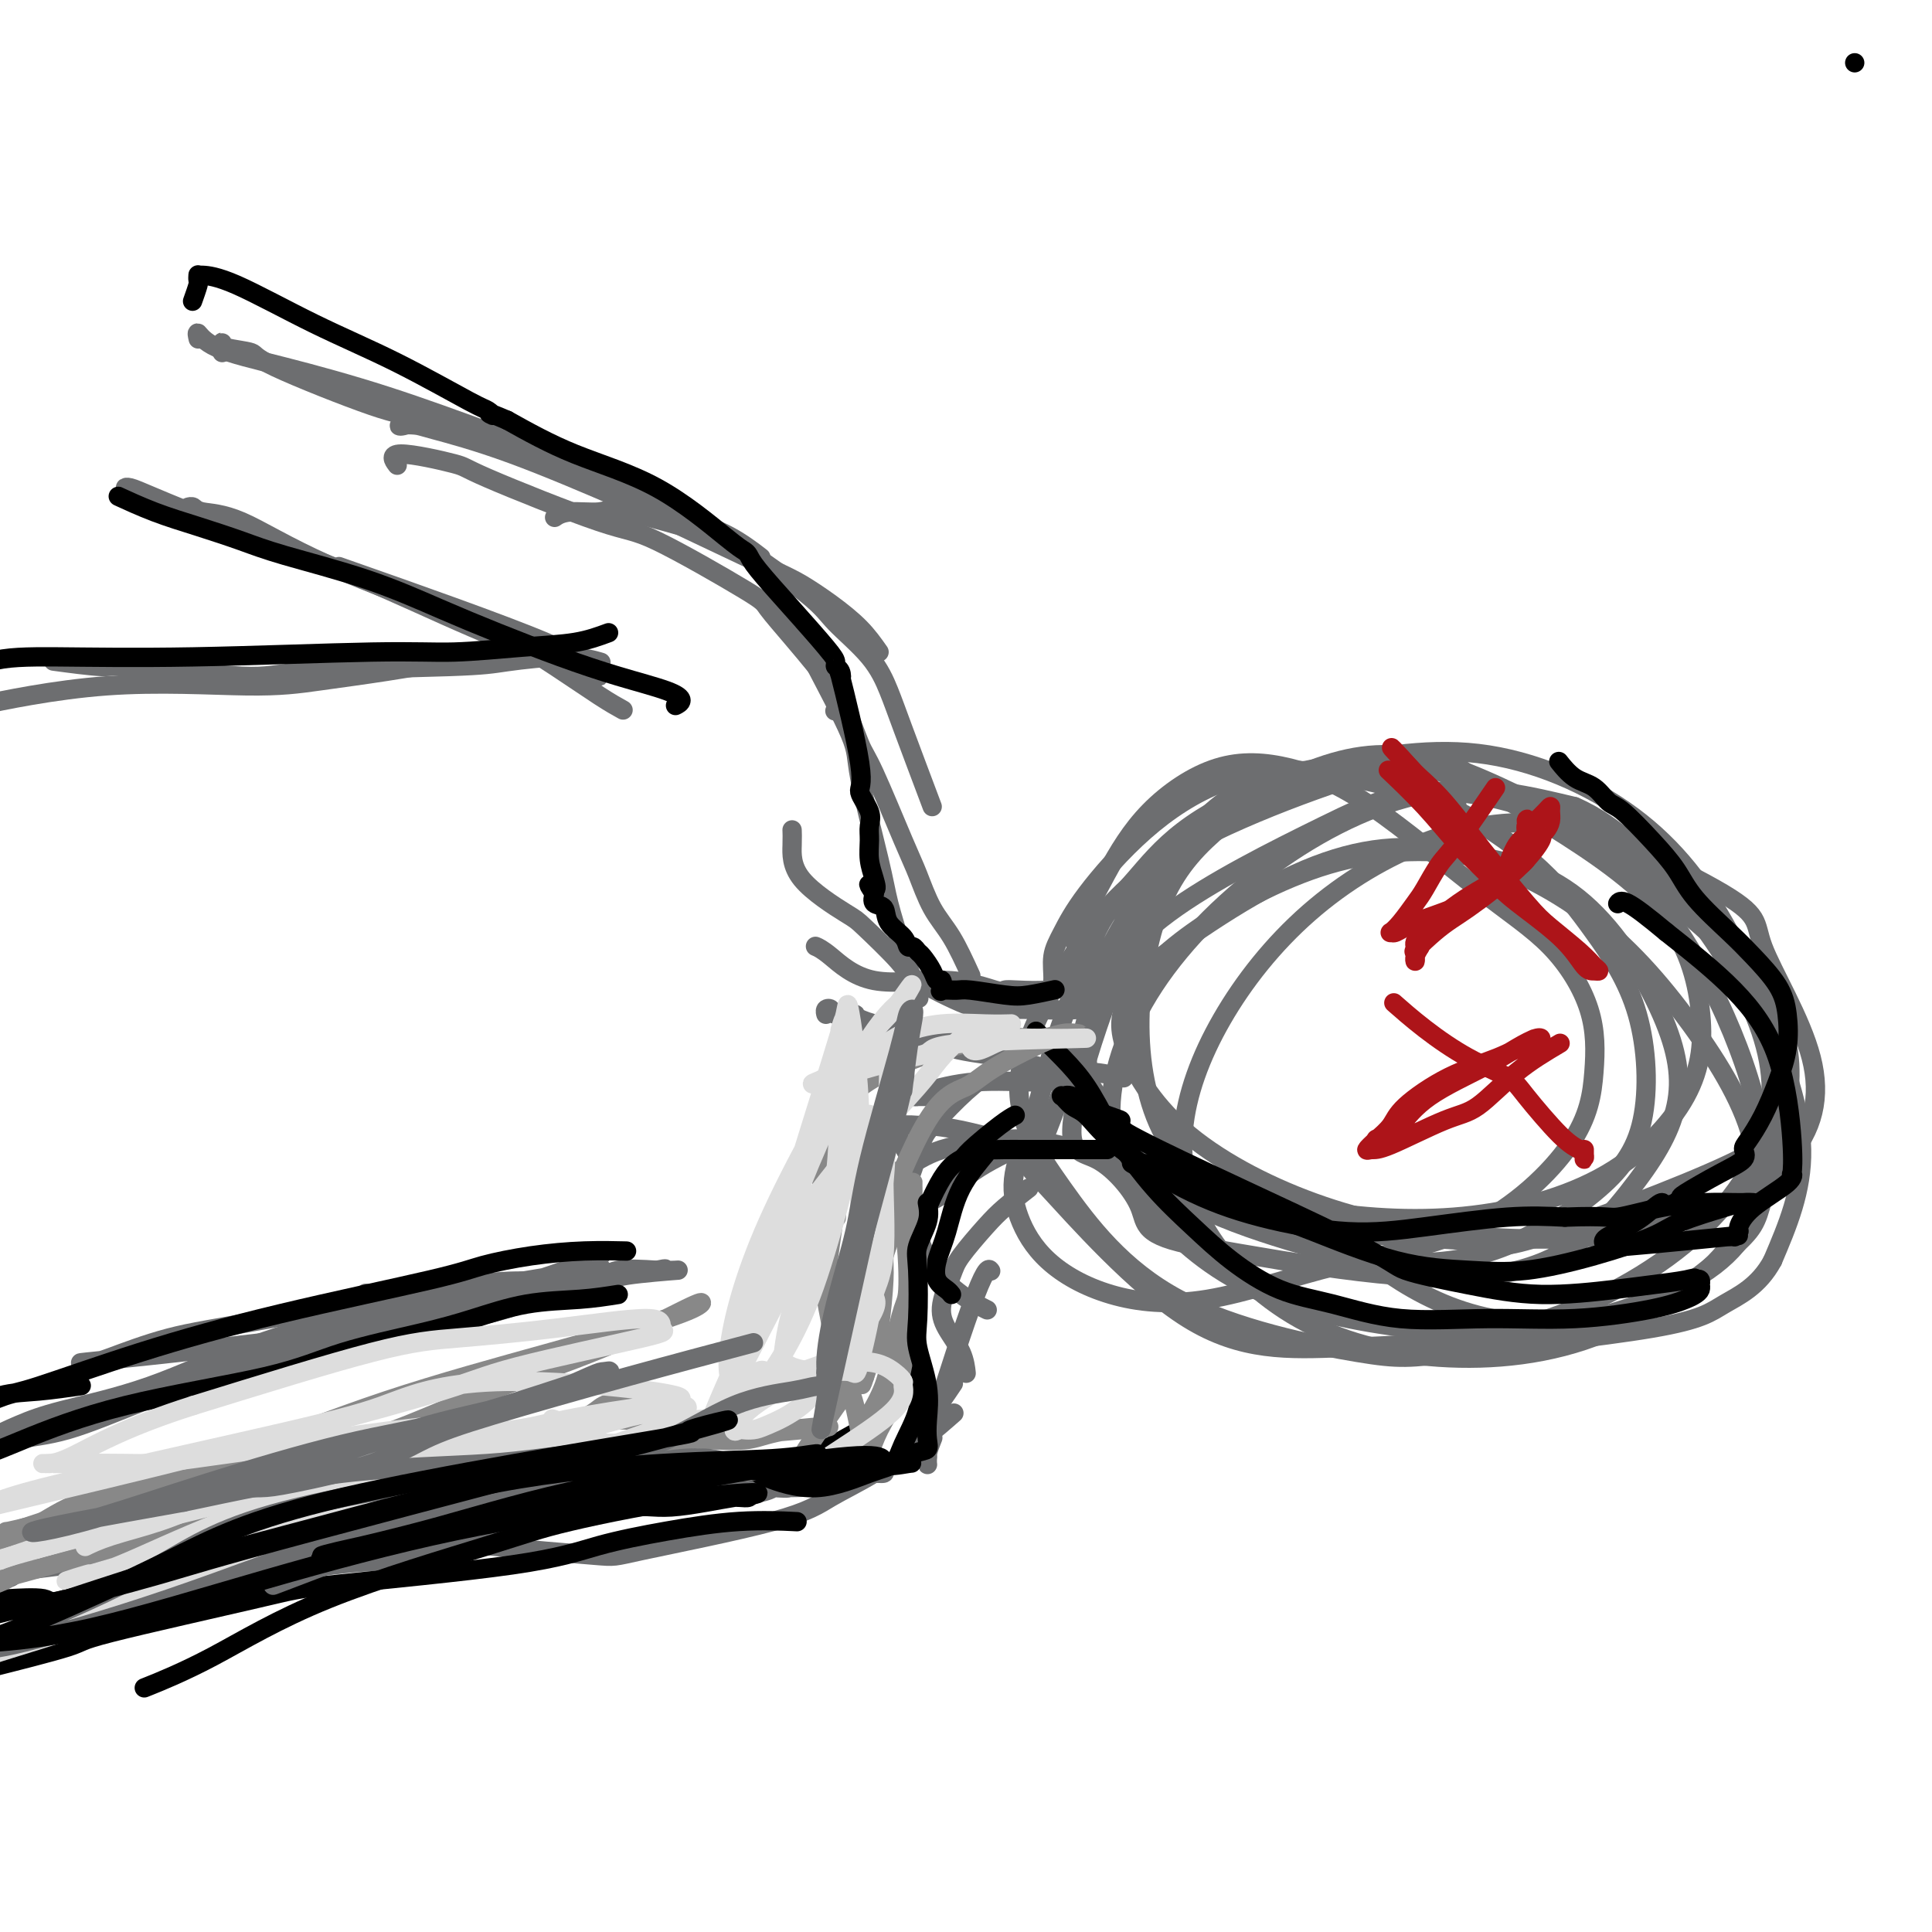 <svg viewBox='0 0 400 400' version='1.1' xmlns='http://www.w3.org/2000/svg' xmlns:xlink='http://www.w3.org/1999/xlink'><g fill='none' stroke='#6D6E70' stroke-width='4' stroke-linecap='round' stroke-linejoin='round'><path d='M217,207c0.462,-1.234 0.923,-2.468 1,-4c0.077,-1.532 -0.232,-3.361 0,-5c0.232,-1.639 1.005,-3.086 2,-5c0.995,-1.914 2.211,-4.294 5,-8c2.789,-3.706 7.151,-8.736 12,-13c4.849,-4.264 10.186,-7.761 16,-10c5.814,-2.239 12.104,-3.218 21,-2c8.896,1.218 20.399,4.634 25,6c4.601,1.366 2.301,0.683 0,0'/><path d='M223,208c0.001,-0.136 0.001,-0.271 0,0c-0.001,0.271 -0.005,0.950 0,0c0.005,-0.950 0.018,-3.529 0,-5c-0.018,-1.471 -0.066,-1.835 0,-3c0.066,-1.165 0.247,-3.132 0,-4c-0.247,-0.868 -0.923,-0.635 0,-3c0.923,-2.365 3.444,-7.326 6,-12c2.556,-4.674 5.146,-9.062 9,-13c3.854,-3.938 8.972,-7.428 14,-9c5.028,-1.572 9.967,-1.227 15,0c5.033,1.227 10.159,3.336 17,8c6.841,4.664 15.398,11.882 22,17c6.602,5.118 11.250,8.136 15,12c3.750,3.864 6.601,8.574 8,13c1.399,4.426 1.346,8.567 1,13c-0.346,4.433 -0.985,9.157 -5,15c-4.015,5.843 -11.405,12.804 -20,17c-8.595,4.196 -18.393,5.627 -28,8c-9.607,2.373 -19.022,5.689 -27,7c-7.978,1.311 -14.520,0.616 -20,-1c-5.480,-1.616 -9.898,-4.152 -13,-7c-3.102,-2.848 -4.889,-6.006 -6,-9c-1.111,-2.994 -1.545,-5.823 -1,-9c0.545,-3.177 2.070,-6.701 3,-9c0.930,-2.299 1.266,-3.371 2,-6c0.734,-2.629 1.867,-6.814 3,-11'/><path d='M218,217c2.152,-6.577 3.533,-10.020 5,-14c1.467,-3.980 3.021,-8.497 5,-12c1.979,-3.503 4.383,-5.994 7,-9c2.617,-3.006 5.445,-6.529 10,-10c4.555,-3.471 10.836,-6.890 17,-9c6.164,-2.110 12.211,-2.910 19,-2c6.789,0.910 14.318,3.529 21,7c6.682,3.471 12.515,7.794 17,12c4.485,4.206 7.622,8.297 11,13c3.378,4.703 6.998,10.020 9,17c2.002,6.980 2.385,15.623 1,22c-1.385,6.377 -4.538,10.488 -10,15c-5.462,4.512 -13.234,9.425 -21,12c-7.766,2.575 -15.525,2.813 -23,2c-7.475,-0.813 -14.664,-2.677 -22,-5c-7.336,-2.323 -14.819,-5.106 -21,-9c-6.181,-3.894 -11.060,-8.897 -14,-14c-2.940,-5.103 -3.943,-10.304 -4,-16c-0.057,-5.696 0.830,-11.888 4,-19c3.170,-7.112 8.623,-15.143 16,-22c7.377,-6.857 16.678,-12.538 25,-16c8.322,-3.462 15.663,-4.703 24,-3c8.337,1.703 17.668,6.352 27,11'/><path d='M321,168c9.408,5.457 19.427,13.601 28,21c8.573,7.399 15.698,14.053 19,21c3.302,6.947 2.780,14.187 2,19c-0.780,4.813 -1.817,7.199 -12,12c-10.183,4.801 -29.510,12.016 -39,15c-9.490,2.984 -9.141,1.737 -15,1c-5.859,-0.737 -17.924,-0.964 -27,-2c-9.076,-1.036 -15.163,-2.881 -21,-6c-5.837,-3.119 -11.426,-7.513 -15,-14c-3.574,-6.487 -5.134,-15.067 -5,-24c0.134,-8.933 1.961,-18.218 5,-25c3.039,-6.782 7.291,-11.059 12,-15c4.709,-3.941 9.875,-7.546 17,-10c7.125,-2.454 16.207,-3.758 25,-2c8.793,1.758 17.296,6.579 26,12c8.704,5.421 17.608,11.444 23,18c5.392,6.556 7.270,13.646 8,20c0.730,6.354 0.311,11.972 -3,18c-3.311,6.028 -9.514,12.466 -18,17c-8.486,4.534 -19.254,7.164 -30,8c-10.746,0.836 -21.470,-0.121 -32,-2c-10.530,-1.879 -20.866,-4.680 -28,-9c-7.134,-4.320 -11.067,-10.160 -15,-16'/><path d='M226,225c-2.867,-5.419 -2.534,-10.967 0,-17c2.534,-6.033 7.267,-12.551 16,-19c8.733,-6.449 21.464,-12.829 32,-18c10.536,-5.171 18.878,-9.132 34,-6c15.122,3.132 37.026,13.357 47,19c9.974,5.643 8.019,6.703 10,12c1.981,5.297 7.896,14.830 10,23c2.104,8.170 0.395,14.978 -5,21c-5.395,6.022 -14.476,11.258 -26,14c-11.524,2.742 -25.490,2.991 -38,2c-12.510,-0.991 -23.563,-3.222 -34,-7c-10.437,-3.778 -20.257,-9.103 -27,-15c-6.743,-5.897 -10.409,-12.366 -12,-17c-1.591,-4.634 -1.105,-7.433 1,-11c2.105,-3.567 5.830,-7.901 13,-13c7.170,-5.099 17.783,-10.963 28,-14c10.217,-3.037 20.036,-3.248 29,-2c8.964,1.248 17.073,3.956 24,10c6.927,6.044 12.674,15.423 16,23c3.326,7.577 4.232,13.350 3,19c-1.232,5.650 -4.601,11.175 -10,18c-5.399,6.825 -12.828,14.950 -28,17c-15.172,2.050 -38.086,-1.975 -61,-6'/><path d='M248,258c-11.739,-2.141 -10.587,-4.492 -12,-8c-1.413,-3.508 -5.390,-8.171 -9,-10c-3.610,-1.829 -6.852,-0.823 -4,-13c2.852,-12.177 11.797,-37.537 21,-51c9.203,-13.463 18.663,-15.029 29,-17c10.337,-1.971 21.552,-4.348 33,-3c11.448,1.348 23.130,6.421 32,13c8.870,6.579 14.927,14.664 20,24c5.073,9.336 9.163,19.921 10,30c0.837,10.079 -1.578,19.651 -3,25c-1.422,5.349 -1.849,6.475 -7,11c-5.151,4.525 -15.024,12.449 -26,17c-10.976,4.551 -23.053,5.730 -34,5c-10.947,-0.730 -20.763,-3.370 -29,-8c-8.237,-4.630 -14.896,-11.249 -19,-18c-4.104,-6.751 -5.655,-13.635 -5,-21c0.655,-7.365 3.514,-15.212 8,-23c4.486,-7.788 10.597,-15.515 18,-22c7.403,-6.485 16.098,-11.726 25,-15c8.902,-3.274 18.013,-4.582 27,-3c8.987,1.582 17.852,6.053 25,13c7.148,6.947 12.578,16.370 17,26c4.422,9.630 7.835,19.466 8,28c0.165,8.534 -2.917,15.767 -6,23'/><path d='M367,261c-2.878,5.367 -7.074,7.286 -10,9c-2.926,1.714 -4.581,3.223 -15,5c-10.419,1.777 -29.603,3.820 -40,5c-10.397,1.180 -12.007,1.495 -21,0c-8.993,-1.495 -25.367,-4.801 -37,-11c-11.633,-6.199 -18.524,-15.290 -24,-23c-5.476,-7.710 -9.536,-14.039 -9,-22c0.536,-7.961 5.668,-17.553 11,-26c5.332,-8.447 10.864,-15.750 24,-23c13.136,-7.250 33.874,-14.446 44,-17c10.126,-2.554 9.639,-0.464 15,3c5.361,3.464 16.571,8.304 25,14c8.429,5.696 14.078,12.248 19,20c4.922,7.752 9.119,16.705 12,25c2.881,8.295 4.447,15.932 4,23c-0.447,7.068 -2.909,13.568 -10,19c-7.091,5.432 -18.813,9.795 -30,12c-11.187,2.205 -21.841,2.253 -33,1c-11.159,-1.253 -22.824,-3.808 -32,-8c-9.176,-4.192 -15.862,-10.020 -21,-16c-5.138,-5.980 -8.728,-12.111 -9,-20c-0.272,-7.889 2.772,-17.537 9,-27c6.228,-9.463 15.638,-18.740 26,-26c10.362,-7.260 21.675,-12.503 32,-14c10.325,-1.497 19.663,0.751 29,3'/><path d='M326,167c8.851,3.784 16.478,11.745 23,20c6.522,8.255 11.940,16.803 15,25c3.060,8.197 3.763,16.043 1,24c-2.763,7.957 -8.991,16.027 -18,23c-9.009,6.973 -20.798,12.850 -33,16c-12.202,3.150 -24.817,3.573 -36,4c-11.183,0.427 -20.936,0.860 -32,-6c-11.064,-6.860 -23.441,-21.012 -29,-27c-5.559,-5.988 -4.300,-3.813 -2,-8c2.300,-4.187 5.641,-14.737 8,-21c2.359,-6.263 3.737,-8.240 11,-14c7.263,-5.760 20.412,-15.304 32,-21c11.588,-5.696 21.615,-7.546 32,-6c10.385,1.546 21.127,6.488 30,13c8.873,6.512 15.878,14.595 22,23c6.122,8.405 11.362,17.132 13,25c1.638,7.868 -0.327,14.877 -5,21c-4.673,6.123 -12.056,11.359 -21,14c-8.944,2.641 -19.449,2.687 -28,1c-8.551,-1.687 -15.148,-5.108 -21,-9c-5.852,-3.892 -10.958,-8.255 -13,-10c-2.042,-1.745 -1.021,-0.873 0,0'/><path d='M228,227c-0.058,-0.014 -0.116,-0.028 0,0c0.116,0.028 0.406,0.097 0,0c-0.406,-0.097 -1.506,-0.359 -3,-1c-1.494,-0.641 -3.380,-1.660 -5,-2c-1.620,-0.340 -2.973,-0.000 -6,0c-3.027,0.000 -7.728,-0.340 -12,0c-4.272,0.340 -8.114,1.359 -10,2c-1.886,0.641 -1.815,0.904 -2,1c-0.185,0.096 -0.627,0.026 -1,0c-0.373,-0.026 -0.677,-0.007 0,0c0.677,0.007 2.336,0.002 3,0c0.664,-0.002 0.332,-0.001 0,0'/><path d='M232,223c0.577,0.136 1.155,0.271 0,0c-1.155,-0.271 -4.042,-0.949 -6,-1c-1.958,-0.051 -2.987,0.524 -6,0c-3.013,-0.524 -8.010,-2.148 -12,-3c-3.990,-0.852 -6.974,-0.932 -11,-2c-4.026,-1.068 -9.093,-3.123 -12,-4c-2.907,-0.877 -3.655,-0.575 -5,-1c-1.345,-0.425 -3.288,-1.578 -4,-2c-0.712,-0.422 -0.192,-0.114 0,0c0.192,0.114 0.055,0.032 0,0c-0.055,-0.032 -0.027,-0.016 0,0'/><path d='M211,219c-0.980,-0.342 -1.960,-0.684 -8,-2c-6.040,-1.316 -17.139,-3.608 -22,-5c-4.861,-1.392 -3.485,-1.886 -4,-2c-0.515,-0.114 -2.923,0.152 -4,0c-1.077,-0.152 -0.825,-0.721 -1,-1c-0.175,-0.279 -0.778,-0.267 -1,0c-0.222,0.267 -0.063,0.791 0,1c0.063,0.209 0.032,0.105 0,0'/><path d='M235,198c0.067,-0.036 0.134,-0.073 0,0c-0.134,0.073 -0.468,0.254 0,0c0.468,-0.254 1.740,-0.944 0,0c-1.740,0.944 -6.492,3.523 -10,5c-3.508,1.477 -5.774,1.851 -8,2c-2.226,0.149 -4.413,0.073 -6,0c-1.587,-0.073 -2.574,-0.141 -3,0c-0.426,0.141 -0.289,0.493 -2,0c-1.711,-0.493 -5.268,-1.831 -10,-2c-4.732,-0.169 -10.640,0.831 -15,0c-4.360,-0.831 -7.174,-3.493 -9,-5c-1.826,-1.507 -2.665,-1.859 -3,-2c-0.335,-0.141 -0.168,-0.070 0,0'/><path d='M228,208c-0.094,0.030 -0.188,0.060 0,0c0.188,-0.060 0.658,-0.212 0,0c-0.658,0.212 -2.443,0.786 -5,1c-2.557,0.214 -5.888,0.067 -9,0c-3.112,-0.067 -6.007,-0.053 -8,0c-1.993,0.053 -3.083,0.145 -6,-1c-2.917,-1.145 -7.661,-3.528 -10,-5c-2.339,-1.472 -2.273,-2.032 -4,-4c-1.727,-1.968 -5.247,-5.344 -7,-7c-1.753,-1.656 -1.738,-1.593 -4,-3c-2.262,-1.407 -6.802,-4.284 -9,-7c-2.198,-2.716 -2.053,-5.270 -2,-7c0.053,-1.730 0.015,-2.637 0,-3c-0.015,-0.363 -0.008,-0.181 0,0'/><path d='M201,202c-1.316,-2.885 -2.632,-5.771 -4,-8c-1.368,-2.229 -2.788,-3.803 -4,-6c-1.212,-2.197 -2.215,-5.018 -3,-7c-0.785,-1.982 -1.353,-3.126 -3,-7c-1.647,-3.874 -4.375,-10.477 -6,-14c-1.625,-3.523 -2.147,-3.965 -3,-6c-0.853,-2.035 -2.037,-5.663 -3,-7c-0.963,-1.337 -1.704,-0.382 -2,0c-0.296,0.382 -0.148,0.191 0,0'/><path d='M190,206c-0.069,-0.202 -0.137,-0.405 0,0c0.137,0.405 0.481,1.416 0,0c-0.481,-1.416 -1.786,-5.261 -3,-9c-1.214,-3.739 -2.336,-7.373 -3,-10c-0.664,-2.627 -0.871,-4.248 -2,-9c-1.129,-4.752 -3.181,-12.635 -4,-17c-0.819,-4.365 -0.405,-5.212 -2,-9c-1.595,-3.788 -5.199,-10.519 -7,-14c-1.801,-3.481 -1.799,-3.714 -2,-4c-0.201,-0.286 -0.603,-0.626 -1,-1c-0.397,-0.374 -0.787,-0.781 -1,-1c-0.213,-0.219 -0.250,-0.251 0,0c0.250,0.251 0.786,0.786 1,1c0.214,0.214 0.107,0.107 0,0'/><path d='M193,167c-2.266,-6.019 -4.532,-12.039 -6,-16c-1.468,-3.961 -2.137,-5.864 -3,-8c-0.863,-2.136 -1.921,-4.505 -4,-7c-2.079,-2.495 -5.180,-5.114 -7,-7c-1.820,-1.886 -2.361,-3.037 -6,-6c-3.639,-2.963 -10.378,-7.737 -14,-10c-3.622,-2.263 -4.127,-2.014 -8,-3c-3.873,-0.986 -11.115,-3.206 -15,-4c-3.885,-0.794 -4.412,-0.161 -6,0c-1.588,0.161 -4.235,-0.149 -6,0c-1.765,0.149 -2.647,0.757 -3,1c-0.353,0.243 -0.176,0.122 0,0'/><path d='M173,143c-1.271,-1.604 -2.542,-3.208 -4,-5c-1.458,-1.792 -3.103,-3.772 -5,-6c-1.897,-2.228 -4.048,-4.706 -5,-6c-0.952,-1.294 -0.707,-1.406 -5,-4c-4.293,-2.594 -13.124,-7.671 -18,-10c-4.876,-2.329 -5.797,-1.909 -12,-4c-6.203,-2.091 -17.690,-6.693 -23,-9c-5.310,-2.307 -4.444,-2.319 -7,-3c-2.556,-0.681 -8.534,-2.029 -11,-2c-2.466,0.029 -1.419,1.437 -1,2c0.419,0.563 0.209,0.282 0,0'/><path d='M182,135c-1.166,-1.654 -2.332,-3.308 -4,-5c-1.668,-1.692 -3.839,-3.424 -6,-5c-2.161,-1.576 -4.314,-2.998 -6,-4c-1.686,-1.002 -2.907,-1.585 -8,-4c-5.093,-2.415 -14.059,-6.661 -19,-9c-4.941,-2.339 -5.857,-2.771 -11,-5c-5.143,-2.229 -14.514,-6.256 -22,-9c-7.486,-2.744 -13.087,-4.207 -16,-5c-2.913,-0.793 -3.137,-0.917 -4,-1c-0.863,-0.083 -2.365,-0.125 -3,0c-0.635,0.125 -0.402,0.418 1,0c1.402,-0.418 3.972,-1.548 5,-2c1.028,-0.452 0.514,-0.226 0,0'/><path d='M157,115c0.480,0.369 0.960,0.738 0,0c-0.960,-0.738 -3.359,-2.583 -6,-4c-2.641,-1.417 -5.524,-2.404 -9,-4c-3.476,-1.596 -7.546,-3.800 -10,-5c-2.454,-1.200 -3.294,-1.396 -11,-4c-7.706,-2.604 -22.279,-7.615 -30,-10c-7.721,-2.385 -8.591,-2.145 -14,-4c-5.409,-1.855 -15.358,-5.804 -20,-8c-4.642,-2.196 -3.976,-2.638 -5,-3c-1.024,-0.362 -3.739,-0.643 -5,-1c-1.261,-0.357 -1.070,-0.789 -1,-1c0.070,-0.211 0.019,-0.201 0,0c-0.019,0.201 -0.005,0.593 0,1c0.005,0.407 0.001,0.831 0,1c-0.001,0.169 -0.001,0.085 0,0'/><path d='M129,103c-0.166,-0.078 -0.332,-0.156 0,0c0.332,0.156 1.163,0.546 0,0c-1.163,-0.546 -4.321,-2.029 -8,-4c-3.679,-1.971 -7.881,-4.431 -11,-6c-3.119,-1.569 -5.155,-2.247 -10,-4c-4.845,-1.753 -12.500,-4.582 -20,-7c-7.500,-2.418 -14.847,-4.427 -21,-6c-6.153,-1.573 -11.113,-2.710 -14,-4c-2.887,-1.290 -3.700,-2.732 -4,-3c-0.300,-0.268 -0.086,0.638 0,1c0.086,0.362 0.043,0.181 0,0'/><path d='M129,147c-1.299,-0.719 -2.598,-1.437 -5,-3c-2.402,-1.563 -5.907,-3.970 -9,-6c-3.093,-2.030 -5.774,-3.681 -8,-5c-2.226,-1.319 -3.997,-2.305 -11,-5c-7.003,-2.695 -19.239,-7.100 -28,-11c-8.761,-3.900 -14.046,-7.294 -18,-9c-3.954,-1.706 -6.575,-1.725 -8,-2c-1.425,-0.275 -1.653,-0.805 -2,-1c-0.347,-0.195 -0.813,-0.056 -1,0c-0.187,0.056 -0.093,0.028 0,0'/><path d='M75,119c-4.183,-1.468 -8.365,-2.936 0,0c8.365,2.936 29.278,10.275 38,14c8.722,3.725 5.252,3.835 5,4c-0.252,0.165 2.714,0.384 4,1c1.286,0.616 0.891,1.627 1,2c0.109,0.373 0.723,0.107 1,0c0.277,-0.107 0.217,-0.054 0,0c-0.217,0.054 -0.593,0.109 -1,0c-0.407,-0.109 -0.846,-0.382 -5,-2c-4.154,-1.618 -12.023,-4.581 -20,-8c-7.977,-3.419 -16.061,-7.294 -25,-11c-8.939,-3.706 -18.731,-7.242 -26,-10c-7.269,-2.758 -12.014,-4.739 -15,-6c-2.986,-1.261 -4.213,-1.802 -5,-2c-0.787,-0.198 -1.135,-0.053 -1,0c0.135,0.053 0.753,0.015 1,0c0.247,-0.015 0.124,-0.008 0,0'/><path d='M124,137c-0.125,-0.037 -0.251,-0.073 0,0c0.251,0.073 0.878,0.256 0,0c-0.878,-0.256 -3.260,-0.953 -7,-1c-3.740,-0.047 -8.838,0.554 -12,1c-3.162,0.446 -4.387,0.737 -12,1c-7.613,0.263 -21.615,0.497 -29,1c-7.385,0.503 -8.154,1.273 -14,1c-5.846,-0.273 -16.771,-1.590 -22,-2c-5.229,-0.410 -4.762,0.086 -7,0c-2.238,-0.086 -7.179,-0.754 -9,-1c-1.821,-0.246 -0.520,-0.070 0,0c0.520,0.070 0.260,0.035 0,0'/><path d='M103,136c0.832,-0.066 1.664,-0.132 0,0c-1.664,0.132 -5.825,0.462 -10,1c-4.175,0.538 -8.366,1.283 -13,2c-4.634,0.717 -9.711,1.405 -14,2c-4.289,0.595 -7.789,1.098 -15,1c-7.211,-0.098 -18.134,-0.796 -29,0c-10.866,0.796 -21.676,3.084 -26,4c-4.324,0.916 -2.162,0.458 0,0'/><path d='M217,237c0.800,0.061 1.600,0.122 0,0c-1.600,-0.122 -5.601,-0.426 -9,-1c-3.399,-0.574 -6.195,-1.418 -9,-2c-2.805,-0.582 -5.620,-0.901 -7,-1c-1.380,-0.099 -1.326,0.023 -2,0c-0.674,-0.023 -2.078,-0.192 -3,0c-0.922,0.192 -1.364,0.744 -1,2c0.364,1.256 1.532,3.216 2,4c0.468,0.784 0.234,0.392 0,0'/><path d='M205,222c0.405,-0.293 0.810,-0.586 0,0c-0.810,0.586 -2.836,2.050 -5,4c-2.164,1.950 -4.464,4.387 -6,6c-1.536,1.613 -2.306,2.401 -3,4c-0.694,1.599 -1.313,4.009 -2,6c-0.687,1.991 -1.442,3.565 -2,6c-0.558,2.435 -0.920,5.733 0,8c0.920,2.267 3.120,3.505 4,4c0.880,0.495 0.440,0.248 0,0'/><path d='M219,237c-0.117,-0.028 -0.234,-0.056 0,0c0.234,0.056 0.819,0.196 0,0c-0.819,-0.196 -3.043,-0.730 -5,-1c-1.957,-0.270 -3.648,-0.278 -7,0c-3.352,0.278 -8.365,0.843 -12,2c-3.635,1.157 -5.892,2.908 -8,4c-2.108,1.092 -4.068,1.525 -4,3c0.068,1.475 2.162,3.993 3,5c0.838,1.007 0.419,0.504 0,0'/><path d='M214,236c0.957,-0.439 1.913,-0.878 0,0c-1.913,0.878 -6.697,3.071 -10,5c-3.303,1.929 -5.127,3.592 -7,5c-1.873,1.408 -3.794,2.561 -5,3c-1.206,0.439 -1.695,0.164 -2,1c-0.305,0.836 -0.425,2.784 0,5c0.425,2.216 1.396,4.699 3,7c1.604,2.301 3.842,4.421 6,6c2.158,1.579 4.235,2.617 5,3c0.765,0.383 0.219,0.109 0,0c-0.219,-0.109 -0.109,-0.055 0,0'/><path d='M213,246c-1.800,1.398 -3.600,2.796 -5,4c-1.400,1.204 -2.398,2.215 -4,4c-1.602,1.785 -3.806,4.346 -5,6c-1.194,1.654 -1.378,2.402 -2,4c-0.622,1.598 -1.683,4.046 -2,6c-0.317,1.954 0.111,3.413 1,5c0.889,1.587 2.238,3.302 3,5c0.762,1.698 0.936,3.380 1,4c0.064,0.620 0.018,0.177 0,0c-0.018,-0.177 -0.009,-0.089 0,0'/><path d='M205,263c0.103,0.132 0.206,0.264 0,0c-0.206,-0.264 -0.721,-0.926 -3,5c-2.279,5.926 -6.324,18.438 -8,24c-1.676,5.562 -0.985,4.173 -1,4c-0.015,-0.173 -0.736,0.869 -1,2c-0.264,1.131 -0.072,2.351 0,3c0.072,0.649 0.023,0.727 0,1c-0.023,0.273 -0.020,0.742 0,1c0.020,0.258 0.057,0.306 0,0c-0.057,-0.306 -0.208,-0.967 0,-2c0.208,-1.033 0.774,-2.438 1,-3c0.226,-0.562 0.113,-0.281 0,0'/><path d='M197,287c-0.114,0.170 -0.228,0.339 0,0c0.228,-0.339 0.799,-1.188 0,0c-0.799,1.188 -2.968,4.413 -5,7c-2.032,2.587 -3.926,4.535 -5,6c-1.074,1.465 -1.327,2.447 -2,3c-0.673,0.553 -1.764,0.677 -2,1c-0.236,0.323 0.384,0.846 0,1c-0.384,0.154 -1.773,-0.062 -3,0c-1.227,0.062 -2.292,0.401 -4,0c-1.708,-0.401 -4.059,-1.543 -5,-2c-0.941,-0.457 -0.470,-0.228 0,0'/><path d='M179,305c-3.138,0.019 -6.277,0.038 -9,0c-2.723,-0.038 -5.032,-0.134 -8,0c-2.968,0.134 -6.596,0.499 -8,1c-1.404,0.501 -0.583,1.139 -8,0c-7.417,-1.139 -23.073,-4.057 -29,-5c-5.927,-0.943 -2.124,0.087 -1,0c1.124,-0.087 -0.431,-1.291 -1,-2c-0.569,-0.709 -0.153,-0.922 0,-1c0.153,-0.078 0.044,-0.022 0,0c-0.044,0.022 -0.022,0.011 0,0'/><path d='M197,293c0.438,-0.387 0.876,-0.774 0,0c-0.876,0.774 -3.066,2.708 -6,5c-2.934,2.292 -6.611,4.941 -10,7c-3.389,2.059 -6.490,3.527 -9,5c-2.510,1.473 -4.429,2.951 -12,5c-7.571,2.049 -20.793,4.668 -27,6c-6.207,1.332 -5.399,1.377 -10,1c-4.601,-0.377 -14.612,-1.176 -22,-2c-7.388,-0.824 -12.154,-1.675 -16,-3c-3.846,-1.325 -6.771,-3.126 -8,-4c-1.229,-0.874 -0.762,-0.822 0,-1c0.762,-0.178 1.821,-0.586 3,-1c1.179,-0.414 2.480,-0.832 3,-1c0.520,-0.168 0.260,-0.084 0,0'/><path d='M180,304c-28.808,3.271 -57.616,6.543 -73,9c-15.384,2.457 -17.345,4.100 -23,6c-5.655,1.900 -15.005,4.057 -22,6c-6.995,1.943 -11.637,3.673 -21,5c-9.363,1.327 -23.448,2.253 -32,2c-8.552,-0.253 -11.572,-1.683 -14,-3c-2.428,-1.317 -4.265,-2.519 -5,-3c-0.735,-0.481 -0.367,-0.240 0,0'/><path d='M172,305c1.147,-0.290 2.294,-0.580 0,0c-2.294,0.580 -8.029,2.029 -13,3c-4.971,0.971 -9.179,1.462 -14,2c-4.821,0.538 -10.257,1.121 -20,3c-9.743,1.879 -23.794,5.052 -32,7c-8.206,1.948 -10.567,2.670 -13,3c-2.433,0.330 -4.937,0.268 -11,1c-6.063,0.732 -15.685,2.259 -23,4c-7.315,1.741 -12.323,3.697 -18,5c-5.677,1.303 -12.022,1.953 -16,2c-3.978,0.047 -5.589,-0.508 -7,-1c-1.411,-0.492 -2.622,-0.922 -3,-1c-0.378,-0.078 0.077,0.194 2,0c1.923,-0.194 5.314,-0.854 10,-2c4.686,-1.146 10.667,-2.777 18,-5c7.333,-2.223 16.017,-5.037 27,-8c10.983,-2.963 24.264,-6.076 36,-8c11.736,-1.924 21.926,-2.659 31,-3c9.074,-0.341 17.030,-0.287 23,0c5.970,0.287 9.953,0.808 12,1c2.047,0.192 2.156,0.055 2,0c-0.156,-0.055 -0.578,-0.027 -1,0'/><path d='M162,308c10.449,-0.284 3.070,0.006 0,0c-3.070,-0.006 -1.832,-0.309 -2,0c-0.168,0.309 -1.743,1.229 -9,2c-7.257,0.771 -20.197,1.393 -36,3c-15.803,1.607 -34.470,4.200 -42,5c-7.530,0.800 -3.924,-0.192 -16,1c-12.076,1.192 -39.835,4.567 -51,6c-11.165,1.433 -5.737,0.924 -4,1c1.737,0.076 -0.218,0.736 -1,1c-0.782,0.264 -0.391,0.132 0,0'/><path d='M124,260c0.530,-0.254 1.060,-0.507 0,0c-1.060,0.507 -3.709,1.775 -7,3c-3.291,1.225 -7.222,2.408 -12,4c-4.778,1.592 -10.403,3.593 -15,5c-4.597,1.407 -8.168,2.221 -15,4c-6.832,1.779 -16.926,4.522 -25,7c-8.074,2.478 -14.129,4.690 -20,7c-5.871,2.310 -11.560,4.719 -16,6c-4.440,1.281 -7.631,1.434 -10,2c-2.369,0.566 -3.914,1.545 -5,2c-1.086,0.455 -1.711,0.387 -2,0c-0.289,-0.387 -0.241,-1.093 1,-2c1.241,-0.907 3.675,-2.015 6,-3c2.325,-0.985 4.539,-1.848 9,-3c4.461,-1.152 11.168,-2.592 18,-5c6.832,-2.408 13.789,-5.784 23,-9c9.211,-3.216 20.675,-6.270 34,-9c13.325,-2.730 28.510,-5.134 34,-6c5.490,-0.866 1.286,-0.195 0,0c-1.286,0.195 0.347,-0.087 1,0c0.653,0.087 0.327,0.544 0,1'/><path d='M123,264c10.206,-1.844 1.222,0.545 -4,2c-5.222,1.455 -6.682,1.977 -9,3c-2.318,1.023 -5.494,2.547 -14,4c-8.506,1.453 -22.344,2.834 -33,4c-10.656,1.166 -18.132,2.117 -26,3c-7.868,0.883 -16.130,1.696 -19,2c-2.870,0.304 -0.349,0.098 1,0c1.349,-0.098 1.526,-0.087 4,-1c2.474,-0.913 7.245,-2.751 12,-4c4.755,-1.249 9.495,-1.908 21,-4c11.505,-2.092 29.777,-5.618 41,-7c11.223,-1.382 15.398,-0.621 18,0c2.602,0.621 3.631,1.101 4,1c0.369,-0.101 0.080,-0.784 0,-1c-0.080,-0.216 0.051,0.035 1,0c0.949,-0.035 2.717,-0.356 4,-1c1.283,-0.644 2.081,-1.613 4,-2c1.919,-0.387 4.960,-0.194 8,0'/><path d='M136,263c2.811,-0.607 1.339,-0.124 2,0c0.661,0.124 3.456,-0.110 2,0c-1.456,0.110 -7.162,0.564 -10,1c-2.838,0.436 -2.807,0.854 -3,1c-0.193,0.146 -0.611,0.022 -1,0c-0.389,-0.022 -0.749,0.059 -1,0c-0.251,-0.059 -0.391,-0.258 -1,0c-0.609,0.258 -1.685,0.972 -7,2c-5.315,1.028 -14.868,2.368 -20,3c-5.132,0.632 -5.843,0.555 -9,0c-3.157,-0.555 -8.759,-1.587 -11,-2c-2.241,-0.413 -1.120,-0.206 0,0'/></g>
<g fill='none' stroke='#AD1419' stroke-width='4' stroke-linecap='round' stroke-linejoin='round'><path d='M323,216c-3.029,1.796 -6.058,3.591 -9,6c-2.942,2.409 -5.799,5.431 -8,7c-2.201,1.569 -3.748,1.683 -7,3c-3.252,1.317 -8.210,3.836 -11,5c-2.790,1.164 -3.412,0.971 -4,1c-0.588,0.029 -1.141,0.279 -1,0c0.141,-0.279 0.977,-1.089 2,-2c1.023,-0.911 2.235,-1.925 3,-3c0.765,-1.075 1.083,-2.211 3,-4c1.917,-1.789 5.432,-4.230 9,-6c3.568,-1.770 7.190,-2.868 10,-4c2.810,-1.132 4.809,-2.299 6,-3c1.191,-0.701 1.574,-0.938 2,-1c0.426,-0.062 0.895,0.049 1,0c0.105,-0.049 -0.153,-0.260 -1,0c-0.847,0.260 -2.282,0.989 -4,2c-1.718,1.011 -3.718,2.302 -7,4c-3.282,1.698 -7.845,3.803 -11,6c-3.155,2.197 -4.901,4.485 -6,6c-1.099,1.515 -1.549,2.258 -2,3'/><path d='M288,236c-1.419,1.316 -0.968,0.105 -1,0c-0.032,-0.105 -0.547,0.895 -1,1c-0.453,0.105 -0.844,-0.684 -1,-1c-0.156,-0.316 -0.078,-0.158 0,0'/><path d='M289,208c0.125,0.110 0.250,0.221 0,0c-0.250,-0.221 -0.874,-0.773 0,0c0.874,0.773 3.248,2.872 6,5c2.752,2.128 5.882,4.286 9,6c3.118,1.714 6.223,2.984 8,4c1.777,1.016 2.228,1.779 4,4c1.772,2.221 4.867,5.899 7,8c2.133,2.101 3.304,2.626 4,3c0.696,0.374 0.919,0.597 1,1c0.081,0.403 0.022,0.984 0,1c-0.022,0.016 -0.006,-0.534 0,-1c0.006,-0.466 0.002,-0.847 0,-1c-0.002,-0.153 -0.001,-0.076 0,0'/><path d='M309,164c-0.186,0.272 -0.371,0.545 0,0c0.371,-0.545 1.300,-1.907 0,0c-1.300,1.907 -4.827,7.084 -7,10c-2.173,2.916 -2.992,3.570 -4,5c-1.008,1.430 -2.204,3.637 -3,5c-0.796,1.363 -1.193,1.883 -2,3c-0.807,1.117 -2.026,2.830 -3,4c-0.974,1.170 -1.703,1.797 -2,2c-0.297,0.203 -0.160,-0.018 0,0c0.160,0.018 0.345,0.275 1,0c0.655,-0.275 1.779,-1.083 4,-2c2.221,-0.917 5.538,-1.944 8,-3c2.462,-1.056 4.070,-2.142 6,-3c1.930,-0.858 4.183,-1.487 5,-2c0.817,-0.513 0.198,-0.911 0,-1c-0.198,-0.089 0.024,0.131 0,0c-0.024,-0.131 -0.294,-0.612 0,-2c0.294,-1.388 1.151,-3.681 2,-5c0.849,-1.319 1.690,-1.663 2,-2c0.310,-0.337 0.089,-0.668 0,-1c-0.089,-0.332 -0.044,-0.666 0,-1'/><path d='M316,171c0.558,-2.083 -0.046,-1.290 0,-1c0.046,0.290 0.743,0.078 1,0c0.257,-0.078 0.073,-0.022 0,0c-0.073,0.022 -0.037,0.011 0,0'/><path d='M288,160c0.167,0.159 0.334,0.317 0,0c-0.334,-0.317 -1.169,-1.110 0,0c1.169,1.110 4.343,4.122 7,7c2.657,2.878 4.799,5.622 7,8c2.201,2.378 4.463,4.388 6,6c1.537,1.612 2.350,2.825 5,5c2.650,2.175 7.139,5.313 10,8c2.861,2.687 4.095,4.923 5,6c0.905,1.077 1.481,0.994 2,1c0.519,0.006 0.983,0.100 1,0c0.017,-0.100 -0.411,-0.395 -1,-1c-0.589,-0.605 -1.339,-1.518 -3,-3c-1.661,-1.482 -4.234,-3.531 -6,-5c-1.766,-1.469 -2.725,-2.358 -5,-5c-2.275,-2.642 -5.867,-7.037 -9,-11c-3.133,-3.963 -5.809,-7.495 -8,-10c-2.191,-2.505 -3.898,-3.982 -5,-5c-1.102,-1.018 -1.601,-1.577 -2,-2c-0.399,-0.423 -0.700,-0.712 -1,-1'/><path d='M291,158c-6.024,-6.548 -1.083,-1.417 1,1c2.083,2.417 1.310,2.119 1,2c-0.310,-0.119 -0.155,-0.060 0,0'/><path d='M313,180c-0.084,0.232 -0.167,0.465 0,0c0.167,-0.465 0.585,-1.627 1,-2c0.415,-0.373 0.828,0.045 1,0c0.172,-0.045 0.102,-0.552 0,-1c-0.102,-0.448 -0.237,-0.836 0,-1c0.237,-0.164 0.846,-0.105 1,0c0.154,0.105 -0.148,0.255 0,0c0.148,-0.255 0.744,-0.917 1,-1c0.256,-0.083 0.171,0.411 0,1c-0.171,0.589 -0.428,1.271 -1,2c-0.572,0.729 -1.460,1.505 -4,3c-2.540,1.495 -6.733,3.710 -10,6c-3.267,2.290 -5.607,4.656 -7,6c-1.393,1.344 -1.837,1.665 -2,2c-0.163,0.335 -0.043,0.682 0,1c0.043,0.318 0.011,0.605 0,1c-0.011,0.395 -0.000,0.899 0,1c0.000,0.101 -0.010,-0.200 0,0c0.010,0.200 0.041,0.900 0,1c-0.041,0.100 -0.155,-0.400 0,-1c0.155,-0.600 0.577,-1.300 1,-2'/><path d='M294,196c-3.163,2.768 0.430,-0.813 3,-3c2.570,-2.187 4.117,-2.981 7,-5c2.883,-2.019 7.102,-5.265 10,-8c2.898,-2.735 4.475,-4.960 5,-6c0.525,-1.040 -0.002,-0.896 0,-1c0.002,-0.104 0.535,-0.457 1,-1c0.465,-0.543 0.863,-1.277 1,-2c0.137,-0.723 0.012,-1.437 0,-2c-0.012,-0.563 0.090,-0.976 0,-1c-0.090,-0.024 -0.370,0.340 -1,1c-0.630,0.660 -1.608,1.617 -2,2c-0.392,0.383 -0.196,0.191 0,0'/></g>
<g fill='none' stroke='#000000' stroke-width='4' stroke-linecap='round' stroke-linejoin='round'><path d='M215,214c-0.444,-0.434 -0.887,-0.869 0,0c0.887,0.869 3.105,3.041 5,5c1.895,1.959 3.467,3.705 5,6c1.533,2.295 3.028,5.140 4,7c0.972,1.860 1.421,2.736 3,5c1.579,2.264 4.289,5.918 7,9c2.711,3.082 5.423,5.594 8,8c2.577,2.406 5.020,4.707 8,7c2.980,2.293 6.497,4.577 10,6c3.503,1.423 6.991,1.983 11,3c4.009,1.017 8.537,2.490 14,3c5.463,0.510 11.859,0.057 18,0c6.141,-0.057 12.028,0.283 18,0c5.972,-0.283 12.031,-1.190 16,-2c3.969,-0.810 5.848,-1.522 7,-2c1.152,-0.478 1.577,-0.720 2,-1c0.423,-0.280 0.843,-0.597 1,-1c0.157,-0.403 0.053,-0.892 0,-1c-0.053,-0.108 -0.053,0.163 0,0c0.053,-0.163 0.158,-0.761 0,-1c-0.158,-0.239 -0.579,-0.120 -1,0'/><path d='M351,265c0.203,-0.669 -0.290,-0.342 -2,0c-1.710,0.342 -4.638,0.699 -7,1c-2.362,0.301 -4.160,0.547 -8,1c-3.840,0.453 -9.723,1.115 -15,1c-5.277,-0.115 -9.948,-1.007 -15,-2c-5.052,-0.993 -10.486,-2.089 -13,-3c-2.514,-0.911 -2.109,-1.639 -13,-7c-10.891,-5.361 -33.079,-15.355 -42,-20c-8.921,-4.645 -4.574,-3.940 -4,-4c0.574,-0.060 -2.626,-0.885 -5,-2c-2.374,-1.115 -3.924,-2.519 -5,-3c-1.076,-0.481 -1.678,-0.037 -2,0c-0.322,0.037 -0.365,-0.333 0,0c0.365,0.333 1.137,1.369 2,2c0.863,0.631 1.817,0.857 3,2c1.183,1.143 2.597,3.205 6,6c3.403,2.795 8.797,6.325 14,9c5.203,2.675 10.215,4.496 16,6c5.785,1.504 12.345,2.692 18,3c5.655,0.308 10.407,-0.263 16,-1c5.593,-0.737 12.027,-1.639 17,-2c4.973,-0.361 8.487,-0.180 12,0'/><path d='M324,252c9.030,-0.359 9.105,0.244 11,0c1.895,-0.244 5.609,-1.333 9,-2c3.391,-0.667 6.458,-0.911 9,-1c2.542,-0.089 4.559,-0.023 6,0c1.441,0.023 2.307,0.001 3,0c0.693,-0.001 1.213,0.018 1,0c-0.213,-0.018 -1.159,-0.073 -2,0c-0.841,0.073 -1.578,0.276 -4,1c-2.422,0.724 -6.528,1.970 -9,3c-2.472,1.030 -3.309,1.843 -6,3c-2.691,1.157 -7.237,2.658 -12,4c-4.763,1.342 -9.744,2.526 -14,3c-4.256,0.474 -7.786,0.237 -12,0c-4.214,-0.237 -9.110,-0.474 -15,-2c-5.890,-1.526 -12.772,-4.342 -17,-6c-4.228,-1.658 -5.801,-2.157 -8,-3c-2.199,-0.843 -5.025,-2.031 -7,-3c-1.975,-0.969 -3.101,-1.721 -6,-3c-2.899,-1.279 -7.571,-3.085 -10,-4c-2.429,-0.915 -2.616,-0.939 -3,-1c-0.384,-0.061 -0.967,-0.160 -1,0c-0.033,0.160 0.483,0.580 1,1'/><path d='M238,242c-7.711,-2.733 -1.489,-0.067 1,1c2.489,1.067 1.244,0.533 0,0'/><path d='M229,238c0.020,-0.000 0.041,-0.000 0,0c-0.041,0.000 -0.142,0.000 0,0c0.142,-0.000 0.527,-0.000 0,0c-0.527,0.000 -1.967,0.000 -4,0c-2.033,-0.000 -4.660,-0.001 -7,0c-2.340,0.001 -4.395,0.005 -6,0c-1.605,-0.005 -2.761,-0.018 -4,0c-1.239,0.018 -2.559,0.069 -3,0c-0.441,-0.069 -0.001,-0.258 -1,1c-0.999,1.258 -3.438,3.962 -5,7c-1.562,3.038 -2.247,6.411 -3,9c-0.753,2.589 -1.575,4.393 -2,6c-0.425,1.607 -0.454,3.019 0,4c0.454,0.981 1.392,1.533 2,2c0.608,0.467 0.888,0.848 1,1c0.112,0.152 0.056,0.076 0,0'/><path d='M210,231c0.168,-0.088 0.336,-0.177 0,0c-0.336,0.177 -1.176,0.618 -3,2c-1.824,1.382 -4.631,3.705 -6,5c-1.369,1.295 -1.300,1.563 -2,2c-0.700,0.437 -2.171,1.042 -4,4c-1.829,2.958 -4.018,8.267 -5,11c-0.982,2.733 -0.758,2.889 -1,5c-0.242,2.111 -0.951,6.178 -1,10c-0.049,3.822 0.560,7.398 1,10c0.440,2.602 0.710,4.228 1,6c0.290,1.772 0.599,3.689 0,6c-0.599,2.311 -2.108,5.015 -3,7c-0.892,1.985 -1.167,3.250 -2,4c-0.833,0.750 -2.223,0.986 -5,2c-2.777,1.014 -6.940,2.808 -11,3c-4.060,0.192 -8.016,-1.218 -10,-2c-1.984,-0.782 -1.995,-0.938 -2,-1c-0.005,-0.062 -0.002,-0.031 0,0'/><path d='M180,295c0.787,-0.451 1.573,-0.902 0,0c-1.573,0.902 -5.507,3.156 -9,5c-3.493,1.844 -6.547,3.280 -10,4c-3.453,0.720 -7.306,0.726 -10,1c-2.694,0.274 -4.228,0.815 -10,2c-5.772,1.185 -15.782,3.015 -25,4c-9.218,0.985 -17.644,1.126 -25,1c-7.356,-0.126 -13.642,-0.518 -19,0c-5.358,0.518 -9.789,1.947 -13,3c-3.211,1.053 -5.203,1.729 -6,2c-0.797,0.271 -0.398,0.135 0,0'/><path d='M169,301c1.674,-0.304 3.348,-0.609 0,0c-3.348,0.609 -11.718,2.131 -17,3c-5.282,0.869 -7.476,1.085 -11,2c-3.524,0.915 -8.379,2.530 -13,4c-4.621,1.470 -9.008,2.795 -18,4c-8.992,1.205 -22.588,2.291 -35,4c-12.412,1.709 -23.639,4.041 -30,5c-6.361,0.959 -7.856,0.544 -13,2c-5.144,1.456 -13.935,4.782 -18,6c-4.065,1.218 -3.402,0.328 -5,0c-1.598,-0.328 -5.457,-0.094 -7,0c-1.543,0.094 -0.772,0.047 0,0'/><path d='M164,315c0.885,0.043 1.769,0.086 0,0c-1.769,-0.086 -6.193,-0.300 -11,0c-4.807,0.300 -9.997,1.115 -15,2c-5.003,0.885 -9.819,1.841 -14,3c-4.181,1.159 -7.726,2.521 -18,4c-10.274,1.479 -27.278,3.077 -36,4c-8.722,0.923 -9.163,1.173 -17,3c-7.837,1.827 -23.070,5.232 -30,7c-6.930,1.768 -5.558,1.899 -9,3c-3.442,1.101 -11.698,3.172 -15,4c-3.302,0.828 -1.651,0.414 0,0'/><path d='M129,259c0.644,0.018 1.288,0.035 0,0c-1.288,-0.035 -4.507,-0.123 -8,0c-3.493,0.123 -7.258,0.455 -11,1c-3.742,0.545 -7.460,1.302 -10,2c-2.540,0.698 -3.900,1.337 -11,3c-7.100,1.663 -19.938,4.351 -31,7c-11.062,2.649 -20.346,5.260 -29,8c-8.654,2.740 -16.678,5.609 -21,7c-4.322,1.391 -4.941,1.304 -7,2c-2.059,0.696 -5.556,2.173 -7,3c-1.444,0.827 -0.834,1.002 -1,1c-0.166,-0.002 -1.108,-0.183 0,-1c1.108,-0.817 4.266,-2.271 7,-3c2.734,-0.729 5.044,-0.735 8,-1c2.956,-0.265 6.559,-0.790 8,-1c1.441,-0.210 0.721,-0.105 0,0'/><path d='M128,268c-2.409,0.383 -4.818,0.765 -8,1c-3.182,0.235 -7.136,0.322 -11,1c-3.864,0.678 -7.636,1.946 -11,3c-3.364,1.054 -6.319,1.895 -11,3c-4.681,1.105 -11.086,2.472 -16,4c-4.914,1.528 -8.336,3.215 -16,5c-7.664,1.785 -19.570,3.669 -29,6c-9.430,2.331 -16.383,5.109 -21,7c-4.617,1.891 -6.897,2.894 -8,3c-1.103,0.106 -1.029,-0.684 -1,-1c0.029,-0.316 0.015,-0.158 0,0'/><path d='M218,205c-0.125,0.028 -0.250,0.056 0,0c0.250,-0.056 0.875,-0.197 0,0c-0.875,0.197 -3.251,0.732 -5,1c-1.749,0.268 -2.872,0.270 -5,0c-2.128,-0.270 -5.263,-0.812 -7,-1c-1.737,-0.188 -2.076,-0.021 -3,0c-0.924,0.021 -2.432,-0.104 -3,0c-0.568,0.104 -0.198,0.438 0,0c0.198,-0.438 0.222,-1.647 0,-2c-0.222,-0.353 -0.689,0.150 -1,0c-0.311,-0.150 -0.465,-0.953 -1,-2c-0.535,-1.047 -1.451,-2.338 -2,-3c-0.549,-0.662 -0.732,-0.693 -1,-1c-0.268,-0.307 -0.620,-0.888 -1,-1c-0.380,-0.112 -0.789,0.245 -1,0c-0.211,-0.245 -0.225,-1.090 -1,-2c-0.775,-0.910 -2.311,-1.883 -3,-3c-0.689,-1.117 -0.532,-2.378 -1,-3c-0.468,-0.622 -1.562,-0.606 -2,-1c-0.438,-0.394 -0.219,-1.197 0,-2'/><path d='M181,185c-2.182,-3.250 -0.638,-1.374 0,-1c0.638,0.374 0.369,-0.755 0,-2c-0.369,-1.245 -0.840,-2.607 -1,-4c-0.160,-1.393 -0.011,-2.819 0,-4c0.011,-1.181 -0.117,-2.118 0,-3c0.117,-0.882 0.480,-1.709 0,-3c-0.480,-1.291 -1.802,-3.046 -2,-4c-0.198,-0.954 0.728,-1.106 0,-6c-0.728,-4.894 -3.108,-14.529 -4,-18c-0.892,-3.471 -0.294,-0.778 0,0c0.294,0.778 0.283,-0.361 0,-1c-0.283,-0.639 -0.839,-0.780 -1,-1c-0.161,-0.220 0.073,-0.521 0,-1c-0.073,-0.479 -0.453,-1.137 -2,-3c-1.547,-1.863 -4.262,-4.933 -7,-8c-2.738,-3.067 -5.501,-6.132 -7,-8c-1.499,-1.868 -1.736,-2.538 -2,-3c-0.264,-0.462 -0.557,-0.715 -1,-1c-0.443,-0.285 -1.036,-0.602 -4,-3c-2.964,-2.398 -8.298,-6.876 -14,-10c-5.702,-3.124 -11.772,-4.892 -17,-7c-5.228,-2.108 -9.614,-4.554 -14,-7'/><path d='M105,87c-5.430,-2.336 -3.504,-1.177 -3,-1c0.504,0.177 -0.415,-0.628 -1,-1c-0.585,-0.372 -0.836,-0.310 -4,-2c-3.164,-1.690 -9.240,-5.132 -15,-8c-5.760,-2.868 -11.204,-5.162 -17,-8c-5.796,-2.838 -11.946,-6.221 -16,-8c-4.054,-1.779 -6.014,-1.954 -7,-2c-0.986,-0.046 -1.000,0.037 -1,0c0.000,-0.037 0.014,-0.195 0,0c-0.014,0.195 -0.055,0.743 0,1c0.055,0.257 0.207,0.223 0,1c-0.207,0.777 -0.773,2.365 -1,3c-0.227,0.635 -0.113,0.318 0,0'/><path d='M25,103c-0.042,-0.019 -0.083,-0.039 0,0c0.083,0.039 0.292,0.135 0,0c-0.292,-0.135 -1.085,-0.502 0,0c1.085,0.502 4.047,1.871 7,3c2.953,1.129 5.895,2.016 9,3c3.105,0.984 6.372,2.064 9,3c2.628,0.936 4.617,1.727 9,3c4.383,1.273 11.161,3.029 17,5c5.839,1.971 10.740,4.156 15,6c4.260,1.844 7.878,3.348 12,5c4.122,1.652 8.747,3.451 13,5c4.253,1.549 8.134,2.846 12,4c3.866,1.154 7.717,2.165 10,3c2.283,0.835 2.999,1.494 3,2c0.001,0.506 -0.714,0.859 -1,1c-0.286,0.141 -0.143,0.071 0,0'/><path d='M126,131c-2.066,0.765 -4.131,1.529 -7,2c-2.869,0.471 -6.541,0.648 -11,1c-4.459,0.352 -9.705,0.879 -14,1c-4.295,0.121 -7.638,-0.165 -17,0c-9.362,0.165 -24.743,0.779 -37,1c-12.257,0.221 -21.389,0.049 -28,0c-6.611,-0.049 -10.700,0.026 -14,1c-3.300,0.974 -5.812,2.849 -7,4c-1.188,1.151 -1.050,1.579 -1,2c0.050,0.421 0.014,0.835 0,1c-0.014,0.165 -0.007,0.083 0,0'/></g>
<g fill='none' stroke='#888888' stroke-width='4' stroke-linecap='round' stroke-linejoin='round'><path d='M143,294c0.337,0.147 0.673,0.295 0,0c-0.673,-0.295 -2.356,-1.031 -4,-1c-1.644,0.031 -3.249,0.830 -6,1c-2.751,0.170 -6.649,-0.289 -9,0c-2.351,0.289 -3.156,1.328 -9,3c-5.844,1.672 -16.729,3.979 -27,7c-10.271,3.021 -19.929,6.757 -28,9c-8.071,2.243 -14.555,2.993 -20,4c-5.445,1.007 -9.851,2.271 -12,3c-2.149,0.729 -2.043,0.923 -2,1c0.043,0.077 0.021,0.039 0,0'/><path d='M56,310c-0.649,0.208 -1.298,0.417 0,0c1.298,-0.417 4.542,-1.459 7,-2c2.458,-0.541 4.130,-0.580 6,-1c1.870,-0.420 3.936,-1.221 8,-2c4.064,-0.779 10.124,-1.536 13,-2c2.876,-0.464 2.566,-0.635 18,-2c15.434,-1.365 46.612,-3.922 58,-5c11.388,-1.078 2.987,-0.675 -2,0c-4.987,0.675 -6.560,1.624 -9,2c-2.440,0.376 -5.748,0.180 -9,0c-3.252,-0.180 -6.449,-0.344 -10,0c-3.551,0.344 -7.458,1.197 -11,2c-3.542,0.803 -6.721,1.558 -16,3c-9.279,1.442 -24.660,3.573 -36,5c-11.340,1.427 -18.639,2.149 -26,3c-7.361,0.851 -14.782,1.829 -21,3c-6.218,1.171 -11.231,2.534 -15,3c-3.769,0.466 -6.292,0.036 -8,0c-1.708,-0.036 -2.601,0.324 -1,0c1.601,-0.324 5.697,-1.330 12,-3c6.303,-1.670 14.813,-4.004 22,-5c7.187,-0.996 13.050,-0.653 20,-1c6.950,-0.347 14.986,-1.385 23,-3c8.014,-1.615 16.007,-3.808 24,-6'/><path d='M103,299c19.944,-4.541 19.805,-6.893 22,-8c2.195,-1.107 6.723,-0.970 9,-1c2.277,-0.030 2.304,-0.229 1,0c-1.304,0.229 -3.938,0.885 -1,0c2.938,-0.885 11.449,-3.310 -15,4c-26.449,7.310 -87.856,24.356 -112,31c-24.144,6.644 -11.024,2.886 -7,2c4.024,-0.886 -1.047,1.101 -4,2c-2.953,0.899 -3.788,0.708 -3,-1c0.788,-1.708 3.199,-4.935 11,-9c7.801,-4.065 20.994,-8.967 33,-12c12.006,-3.033 22.827,-4.198 33,-7c10.173,-2.802 19.697,-7.242 29,-11c9.303,-3.758 18.385,-6.834 26,-10c7.615,-3.166 13.763,-6.421 17,-8c3.237,-1.579 3.561,-1.482 3,-1c-0.561,0.482 -2.008,1.348 -7,3c-4.992,1.652 -13.528,4.089 -24,7c-10.472,2.911 -22.879,6.296 -34,10c-11.121,3.704 -20.956,7.728 -31,11c-10.044,3.272 -20.298,5.792 -27,8c-6.702,2.208 -9.851,4.104 -13,6'/><path d='M9,315c-22.667,7.500 -11.333,3.750 0,0'/><path d='M103,303c-0.688,0.032 -1.376,0.065 0,0c1.376,-0.065 4.815,-0.227 8,0c3.185,0.227 6.117,0.842 9,1c2.883,0.158 5.717,-0.140 8,0c2.283,0.140 4.014,0.717 8,1c3.986,0.283 10.227,0.273 15,0c4.773,-0.273 8.077,-0.809 10,-1c1.923,-0.191 2.467,-0.037 3,0c0.533,0.037 1.057,-0.043 1,0c-0.057,0.043 -0.696,0.207 2,-4c2.696,-4.207 8.726,-12.787 12,-17c3.274,-4.213 3.793,-4.061 4,-4c0.207,0.061 0.104,0.030 0,0'/><path d='M180,293c-0.293,0.497 -0.586,0.995 0,0c0.586,-0.995 2.051,-3.481 3,-6c0.949,-2.519 1.382,-5.070 2,-8c0.618,-2.930 1.421,-6.238 2,-8c0.579,-1.762 0.936,-1.978 1,-5c0.064,-3.022 -0.164,-8.850 -1,-13c-0.836,-4.150 -2.281,-6.622 -4,-10c-1.719,-3.378 -3.712,-7.661 -5,-11c-1.288,-3.339 -1.869,-5.733 -2,-7c-0.131,-1.267 0.190,-1.407 0,-1c-0.190,0.407 -0.891,1.360 -1,2c-0.109,0.640 0.372,0.967 0,3c-0.372,2.033 -1.599,5.773 -2,9c-0.401,3.227 0.023,5.940 0,9c-0.023,3.060 -0.494,6.468 -1,10c-0.506,3.532 -1.047,7.187 -1,10c0.047,2.813 0.683,4.785 1,7c0.317,2.215 0.316,4.673 1,7c0.684,2.327 2.053,4.522 3,7c0.947,2.478 1.474,5.239 2,8'/><path d='M178,296c1.040,5.117 0.140,3.409 0,3c-0.140,-0.409 0.480,0.481 1,1c0.520,0.519 0.941,0.667 1,1c0.059,0.333 -0.244,0.851 0,0c0.244,-0.851 1.035,-3.071 2,-5c0.965,-1.929 2.106,-3.567 3,-6c0.894,-2.433 1.542,-5.660 2,-8c0.458,-2.340 0.725,-3.791 1,-5c0.275,-1.209 0.557,-2.176 1,-5c0.443,-2.824 1.047,-7.506 1,-11c-0.047,-3.494 -0.745,-5.801 -1,-7c-0.255,-1.199 -0.069,-1.291 0,-2c0.069,-0.709 0.019,-2.035 0,-3c-0.019,-0.965 -0.007,-1.569 0,-2c0.007,-0.431 0.009,-0.689 0,-1c-0.009,-0.311 -0.031,-0.675 0,-1c0.031,-0.325 0.113,-0.610 -1,2c-1.113,2.610 -3.423,8.115 -5,13c-1.577,4.885 -2.423,9.149 -3,13c-0.577,3.851 -0.887,7.290 -1,9c-0.113,1.710 -0.031,1.691 0,2c0.031,0.309 0.009,0.945 0,1c-0.009,0.055 -0.004,-0.473 0,-1'/><path d='M179,284c-1.425,5.702 0.012,0.956 1,-2c0.988,-2.956 1.525,-4.122 2,-7c0.475,-2.878 0.886,-7.467 1,-10c0.114,-2.533 -0.069,-3.009 0,-5c0.069,-1.991 0.391,-5.495 0,-6c-0.391,-0.505 -1.494,1.991 0,-2c1.494,-3.991 5.584,-14.467 9,-20c3.416,-5.533 6.157,-6.123 8,-7c1.843,-0.877 2.787,-2.040 6,-4c3.213,-1.960 8.694,-4.717 12,-6c3.306,-1.283 4.438,-1.093 5,-1c0.562,0.093 0.554,0.087 0,0c-0.554,-0.087 -1.655,-0.256 -3,0c-1.345,0.256 -2.934,0.939 -5,1c-2.066,0.061 -4.608,-0.498 -9,0c-4.392,0.498 -10.633,2.053 -16,4c-5.367,1.947 -9.861,4.285 -13,7c-3.139,2.715 -4.922,5.808 -6,9c-1.078,3.192 -1.451,6.483 -1,9c0.451,2.517 1.725,4.258 3,6'/><path d='M173,250c0.311,2.778 0.089,2.222 0,2c-0.089,-0.222 -0.044,-0.111 0,0'/></g>
<g fill='none' stroke='#000000' stroke-width='4' stroke-linecap='round' stroke-linejoin='round'><path d='M323,158c-0.239,-0.302 -0.478,-0.604 0,0c0.478,0.604 1.673,2.113 3,3c1.327,0.887 2.785,1.152 4,2c1.215,0.848 2.187,2.278 3,3c0.813,0.722 1.466,0.734 3,2c1.534,1.266 3.949,3.785 6,6c2.051,2.215 3.740,4.124 5,6c1.260,1.876 2.092,3.717 4,6c1.908,2.283 4.891,5.007 7,7c2.109,1.993 3.345,3.255 5,5c1.655,1.745 3.731,3.974 5,6c1.269,2.026 1.731,3.849 2,6c0.269,2.151 0.344,4.631 0,7c-0.344,2.369 -1.108,4.626 -2,7c-0.892,2.374 -1.911,4.864 -3,7c-1.089,2.136 -2.247,3.917 -3,5c-0.753,1.083 -1.101,1.466 -1,2c0.101,0.534 0.651,1.218 0,2c-0.651,0.782 -2.505,1.663 -5,3c-2.495,1.337 -5.633,3.129 -7,4c-1.367,0.871 -0.962,0.820 -1,1c-0.038,0.180 -0.519,0.590 -1,1'/><path d='M347,249c-2.676,1.256 -2.368,-0.106 -3,0c-0.632,0.106 -2.206,1.678 -4,3c-1.794,1.322 -3.809,2.392 -5,3c-1.191,0.608 -1.559,0.753 -2,1c-0.441,0.247 -0.957,0.594 -1,1c-0.043,0.406 0.385,0.869 1,1c0.615,0.131 1.416,-0.070 1,0c-0.416,0.070 -2.050,0.412 3,0c5.050,-0.412 16.783,-1.578 21,-2c4.217,-0.422 0.919,-0.100 0,0c-0.919,0.100 0.543,-0.022 1,0c0.457,0.022 -0.091,0.189 0,0c0.091,-0.189 0.819,-0.735 1,-1c0.181,-0.265 -0.187,-0.250 0,-1c0.187,-0.750 0.927,-2.266 3,-4c2.073,-1.734 5.479,-3.687 7,-5c1.521,-1.313 1.159,-1.988 1,-2c-0.159,-0.012 -0.114,0.638 0,0c0.114,-0.638 0.299,-2.563 0,-7c-0.299,-4.437 -1.080,-11.387 -3,-17c-1.920,-5.613 -4.977,-9.889 -9,-14c-4.023,-4.111 -9.011,-8.055 -14,-12'/><path d='M345,193c-3.856,-3.215 -6.498,-5.254 -8,-6c-1.502,-0.746 -1.866,-0.201 -2,0c-0.134,0.201 -0.038,0.057 0,0c0.038,-0.057 0.019,-0.029 0,0'/></g>
<g fill='none' stroke='#DDDDDD' stroke-width='4' stroke-linecap='round' stroke-linejoin='round'><path d='M18,320c-0.321,0.159 -0.642,0.317 0,0c0.642,-0.317 2.246,-1.110 5,-2c2.754,-0.890 6.656,-1.876 10,-3c3.344,-1.124 6.129,-2.386 8,-3c1.871,-0.614 2.829,-0.581 9,-2c6.171,-1.419 17.557,-4.289 27,-6c9.443,-1.711 16.944,-2.264 24,-3c7.056,-0.736 13.667,-1.656 19,-2c5.333,-0.344 9.387,-0.113 12,0c2.613,0.113 3.784,0.106 4,0c0.216,-0.106 -0.521,-0.312 -2,0c-1.479,0.312 -3.698,1.140 -8,2c-4.302,0.860 -10.686,1.750 -18,3c-7.314,1.250 -15.556,2.860 -25,6c-9.444,3.140 -20.089,7.812 -29,11c-8.911,3.188 -16.089,4.893 -23,7c-6.911,2.107 -13.557,4.616 -19,7c-5.443,2.384 -9.684,4.643 -12,6c-2.316,1.357 -2.708,1.811 -3,2c-0.292,0.189 -0.484,0.111 3,-1c3.484,-1.111 10.645,-3.257 19,-6c8.355,-2.743 17.903,-6.085 28,-10c10.097,-3.915 20.742,-8.404 31,-12c10.258,-3.596 20.129,-6.298 30,-9'/><path d='M108,305c19.418,-6.513 12.461,-3.797 12,-3c-0.461,0.797 5.572,-0.325 11,-2c5.428,-1.675 10.250,-3.903 13,-5c2.750,-1.097 3.429,-1.063 4,-1c0.571,0.063 1.035,0.155 0,0c-1.035,-0.155 -3.570,-0.555 -9,1c-5.430,1.555 -13.756,5.067 -19,6c-5.244,0.933 -7.406,-0.711 -27,4c-19.594,4.711 -56.621,15.778 -71,20c-14.379,4.222 -6.111,1.600 -4,1c2.111,-0.600 -1.936,0.824 -2,1c-0.064,0.176 3.855,-0.895 9,-3c5.145,-2.105 11.515,-5.242 21,-9c9.485,-3.758 22.086,-8.136 34,-11c11.914,-2.864 23.140,-4.214 32,-6c8.860,-1.786 15.353,-4.007 20,-5c4.647,-0.993 7.446,-0.756 9,-1c1.554,-0.244 1.862,-0.968 0,-1c-1.862,-0.032 -5.894,0.627 -15,2c-9.106,1.373 -23.286,3.461 -37,6c-13.714,2.539 -26.961,5.530 -40,9c-13.039,3.470 -25.868,7.420 -34,10c-8.132,2.580 -11.566,3.790 -15,5'/><path d='M0,323c-14.433,3.870 -6.016,1.544 -4,1c2.016,-0.544 -2.370,0.692 0,0c2.370,-0.692 11.498,-3.314 18,-5c6.502,-1.686 10.380,-2.438 21,-5c10.620,-2.562 27.981,-6.933 44,-11c16.019,-4.067 30.695,-7.828 43,-10c12.305,-2.172 22.240,-2.755 18,-4c-4.240,-1.245 -22.656,-3.153 -35,-3c-12.344,0.153 -18.616,2.367 -23,4c-4.384,1.633 -6.878,2.687 -21,6c-14.122,3.313 -39.871,8.886 -52,12c-12.129,3.114 -10.638,3.768 -11,4c-0.362,0.232 -2.576,0.043 -3,0c-0.424,-0.043 0.943,0.060 2,0c1.057,-0.060 1.806,-0.282 9,-2c7.194,-1.718 20.833,-4.931 37,-9c16.167,-4.069 34.861,-8.994 45,-12c10.139,-3.006 11.724,-4.092 19,-6c7.276,-1.908 20.243,-4.638 26,-6c5.757,-1.362 4.303,-1.357 4,-2c-0.303,-0.643 0.546,-1.935 -3,-2c-3.546,-0.065 -11.487,1.096 -19,2c-7.513,0.904 -14.600,1.551 -20,2c-5.400,0.449 -9.114,0.700 -18,3c-8.886,2.300 -22.943,6.650 -37,11'/><path d='M40,291c-13.623,4.310 -20.181,8.084 -24,10c-3.819,1.916 -4.900,1.974 -6,2c-1.100,0.026 -2.219,0.020 1,0c3.219,-0.020 10.777,-0.054 15,0c4.223,0.054 5.112,0.194 14,-1c8.888,-1.194 25.774,-3.724 35,-5c9.226,-1.276 10.793,-1.298 16,-2c5.207,-0.702 14.056,-2.085 12,-1c-2.056,1.085 -15.015,4.638 -24,7c-8.985,2.362 -13.996,3.532 -16,4c-2.004,0.468 -1.002,0.234 0,0'/><path d='M115,294c-0.585,-0.194 -1.170,-0.387 0,0c1.170,0.387 4.096,1.355 7,3c2.904,1.645 5.788,3.967 9,5c3.212,1.033 6.753,0.777 9,1c2.247,0.223 3.201,0.925 8,1c4.799,0.075 13.445,-0.476 18,-1c4.555,-0.524 5.021,-1.021 8,-3c2.979,-1.979 8.471,-5.441 11,-8c2.529,-2.559 2.095,-4.217 2,-5c-0.095,-0.783 0.147,-0.692 0,-1c-0.147,-0.308 -0.685,-1.013 -2,-2c-1.315,-0.987 -3.407,-2.254 -7,-2c-3.593,0.254 -8.688,2.029 -13,4c-4.312,1.971 -7.843,4.136 -10,6c-2.157,1.864 -2.940,3.426 -3,4c-0.060,0.574 0.604,0.159 1,0c0.396,-0.159 0.526,-0.061 1,0c0.474,0.061 1.293,0.085 2,0c0.707,-0.085 1.303,-0.281 3,-1c1.697,-0.719 4.495,-1.963 7,-4c2.505,-2.037 4.716,-4.868 7,-8c2.284,-3.132 4.642,-6.566 7,-10'/><path d='M180,273c2.267,-3.680 0.933,-3.879 1,-5c0.067,-1.121 1.535,-3.164 2,-8c0.465,-4.836 -0.073,-12.464 0,-17c0.073,-4.536 0.757,-5.979 1,-9c0.243,-3.021 0.043,-7.621 0,-11c-0.043,-3.379 0.069,-5.538 0,-1c-0.069,4.538 -0.319,15.772 -1,23c-0.681,7.228 -1.793,10.449 -2,13c-0.207,2.551 0.492,4.433 0,9c-0.492,4.567 -2.174,11.821 -3,15c-0.826,3.179 -0.796,2.285 -2,2c-1.204,-0.285 -3.641,0.039 -6,0c-2.359,-0.039 -4.641,-0.443 -6,-1c-1.359,-0.557 -1.797,-1.268 -2,-1c-0.203,0.268 -0.171,1.515 0,0c0.171,-1.515 0.480,-5.792 2,-11c1.520,-5.208 4.250,-11.348 6,-16c1.750,-4.652 2.520,-7.815 3,-12c0.480,-4.185 0.670,-9.392 1,-14c0.330,-4.608 0.800,-8.617 1,-11c0.200,-2.383 0.131,-3.142 0,-4c-0.131,-0.858 -0.323,-1.817 0,-1c0.323,0.817 1.162,3.408 2,6'/><path d='M177,219c0.537,2.930 0.881,7.754 1,12c0.119,4.246 0.015,7.913 0,14c-0.015,6.087 0.059,14.595 0,20c-0.059,5.405 -0.252,7.706 -1,10c-0.748,2.294 -2.053,4.581 -4,6c-1.947,1.419 -4.536,1.969 -7,3c-2.464,1.031 -4.802,2.543 -6,2c-1.198,-0.543 -1.256,-3.141 -3,-2c-1.744,1.141 -5.173,6.022 -2,-7c3.173,-13.022 12.950,-43.946 17,-57c4.050,-13.054 2.374,-8.237 2,-7c-0.374,1.237 0.555,-1.104 1,-3c0.445,-1.896 0.405,-3.346 1,0c0.595,3.346 1.825,11.489 1,21c-0.825,9.511 -3.705,20.390 -6,28c-2.295,7.610 -4.006,11.949 -6,16c-1.994,4.051 -4.273,7.812 -6,10c-1.727,2.188 -2.904,2.802 -4,3c-1.096,0.198 -2.111,-0.022 -3,-1c-0.889,-0.978 -1.651,-2.716 -1,-8c0.651,-5.284 2.714,-14.115 8,-26c5.286,-11.885 13.796,-26.824 19,-35c5.204,-8.176 7.102,-9.588 9,-11'/><path d='M187,207c4.066,-6.796 0.231,-0.787 -2,2c-2.231,2.787 -2.860,2.352 -6,8c-3.140,5.648 -8.792,17.377 -13,28c-4.208,10.623 -6.972,20.139 -9,26c-2.028,5.861 -3.321,8.068 -6,14c-2.679,5.932 -6.743,15.588 -1,5c5.743,-10.588 21.293,-41.422 27,-53c5.707,-11.578 1.573,-3.902 1,-2c-0.573,1.902 2.417,-1.970 0,1c-2.417,2.970 -10.242,12.782 -14,18c-3.758,5.218 -3.451,5.843 -4,7c-0.549,1.157 -1.954,2.845 -3,5c-1.046,2.155 -1.734,4.775 -2,6c-0.266,1.225 -0.109,1.054 0,1c0.109,-0.054 0.171,0.008 2,-3c1.829,-3.008 5.423,-9.087 8,-13c2.577,-3.913 4.135,-5.659 6,-8c1.865,-2.341 4.036,-5.277 6,-8c1.964,-2.723 3.721,-5.233 6,-8c2.279,-2.767 5.080,-5.791 7,-8c1.920,-2.209 2.960,-3.605 4,-5'/><path d='M194,220c7.373,-8.679 6.304,-4.378 7,-3c0.696,1.378 3.155,-0.167 5,-1c1.845,-0.833 3.075,-0.953 5,-1c1.925,-0.047 4.545,-0.020 6,0c1.455,0.020 1.747,0.033 4,0c2.253,-0.033 6.469,-0.113 2,0c-4.469,0.113 -17.622,0.419 -24,1c-6.378,0.581 -5.982,1.436 -7,2c-1.018,0.564 -3.450,0.836 -8,2c-4.550,1.164 -11.218,3.221 -14,4c-2.782,0.779 -1.679,0.280 -1,0c0.679,-0.280 0.933,-0.342 2,-1c1.067,-0.658 2.948,-1.914 5,-3c2.052,-1.086 4.274,-2.004 6,-3c1.726,-0.996 2.957,-2.071 5,-3c2.043,-0.929 4.898,-1.713 8,-2c3.102,-0.287 6.451,-0.077 9,0c2.549,0.077 4.300,0.022 5,0c0.700,-0.022 0.350,-0.011 0,0'/></g>
<g fill='none' stroke='#6D6E70' stroke-width='4' stroke-linecap='round' stroke-linejoin='round'><path d='M156,278c-8.185,2.172 -16.370,4.344 -26,7c-9.630,2.656 -20.707,5.798 -28,8c-7.293,2.202 -10.804,3.466 -14,5c-3.196,1.534 -6.079,3.339 -11,5c-4.921,1.661 -11.881,3.177 -16,4c-4.119,0.823 -5.397,0.954 -7,1c-1.603,0.046 -3.531,0.008 -5,0c-1.469,-0.008 -2.479,0.016 0,-1c2.479,-1.016 8.447,-3.071 12,-4c3.553,-0.929 4.691,-0.732 9,-2c4.309,-1.268 11.789,-4.001 19,-6c7.211,-1.999 14.151,-3.262 20,-5c5.849,-1.738 10.605,-3.949 13,-5c2.395,-1.051 2.429,-0.942 3,-1c0.571,-0.058 1.679,-0.283 1,0c-0.679,0.283 -3.145,1.072 -9,3c-5.855,1.928 -15.098,4.993 -23,7c-7.902,2.007 -14.462,2.956 -23,5c-8.538,2.044 -19.055,5.184 -28,8c-8.945,2.816 -16.317,5.307 -22,7c-5.683,1.693 -9.678,2.588 -12,3c-2.322,0.412 -2.971,0.342 -2,0c0.971,-0.342 3.563,-0.955 9,-2c5.437,-1.045 13.718,-2.523 22,-4'/><path d='M38,311c10.377,-2.195 21.821,-4.684 33,-6c11.179,-1.316 22.094,-1.459 30,-2c7.906,-0.541 12.804,-1.479 19,-2c6.196,-0.521 13.691,-0.623 14,0c0.309,0.623 -6.567,1.973 -8,2c-1.433,0.027 2.577,-1.269 -9,0c-11.577,1.269 -38.740,5.103 -55,9c-16.260,3.897 -21.616,7.855 -29,12c-7.384,4.145 -16.794,8.475 -23,11c-6.206,2.525 -9.206,3.243 -11,4c-1.794,0.757 -2.382,1.553 -2,2c0.382,0.447 1.733,0.544 8,-1c6.267,-1.544 17.451,-4.729 30,-9c12.549,-4.271 26.463,-9.629 39,-14c12.537,-4.371 23.697,-7.756 34,-10c10.303,-2.244 19.748,-3.348 25,-4c5.252,-0.652 6.312,-0.850 8,-1c1.688,-0.150 4.005,-0.250 6,0c1.995,0.250 3.669,0.851 5,1c1.331,0.149 2.320,-0.152 1,0c-1.320,0.152 -4.949,0.758 -10,2c-5.051,1.242 -11.526,3.121 -18,5'/><path d='M125,310c-7.673,1.557 -13.354,1.949 -20,3c-6.646,1.051 -14.255,2.761 -24,6c-9.745,3.239 -21.625,8.006 -24,9c-2.375,0.994 4.756,-1.784 8,-3c3.244,-1.216 2.602,-0.871 8,-3c5.398,-2.129 16.835,-6.731 25,-10c8.165,-3.269 13.059,-5.206 19,-7c5.941,-1.794 12.930,-3.447 19,-6c6.070,-2.553 11.220,-6.008 16,-8c4.780,-1.992 9.190,-2.522 12,-3c2.810,-0.478 4.021,-0.904 5,-1c0.979,-0.096 1.726,0.137 2,0c0.274,-0.137 0.076,-0.645 0,-1c-0.076,-0.355 -0.032,-0.556 0,-1c0.032,-0.444 0.050,-1.129 0,-1c-0.050,0.129 -0.167,1.073 1,-3c1.167,-4.073 3.619,-13.164 6,-22c2.381,-8.836 4.690,-17.418 7,-26'/><path d='M185,233c2.992,-11.164 2.474,-12.076 2,-12c-0.474,0.076 -0.902,1.138 0,-3c0.902,-4.138 3.135,-13.478 0,1c-3.135,14.478 -11.639,52.772 -15,68c-3.361,15.228 -1.578,7.390 -1,3c0.578,-4.390 -0.049,-5.331 0,-8c0.049,-2.669 0.772,-7.065 2,-12c1.228,-4.935 2.959,-10.409 4,-15c1.041,-4.591 1.390,-8.298 3,-15c1.610,-6.702 4.481,-16.398 6,-22c1.519,-5.602 1.685,-7.111 2,-8c0.315,-0.889 0.778,-1.158 1,-1c0.222,0.158 0.204,0.743 0,2c-0.204,1.257 -0.593,3.184 -1,6c-0.407,2.816 -0.830,6.519 -1,8c-0.170,1.481 -0.085,0.741 0,0'/></g>
<g fill='none' stroke='#000000' stroke-width='4' stroke-linecap='round' stroke-linejoin='round'><path d='M192,249c0.225,1.204 0.451,2.408 0,4c-0.451,1.592 -1.577,3.571 -2,5c-0.423,1.429 -0.141,2.307 0,5c0.141,2.693 0.143,7.200 0,10c-0.143,2.800 -0.429,3.892 0,6c0.429,2.108 1.574,5.232 2,8c0.426,2.768 0.134,5.182 0,7c-0.134,1.818 -0.109,3.042 0,4c0.109,0.958 0.302,1.651 0,2c-0.302,0.349 -1.101,0.353 -3,1c-1.899,0.647 -4.899,1.935 -8,3c-3.101,1.065 -6.303,1.906 -10,2c-3.697,0.094 -7.889,-0.560 -11,-1c-3.111,-0.440 -5.143,-0.668 -7,-1c-1.857,-0.332 -3.541,-0.768 -5,-1c-1.459,-0.232 -2.695,-0.258 -3,0c-0.305,0.258 0.320,0.801 1,1c0.680,0.199 1.414,0.054 2,0c0.586,-0.054 1.025,-0.015 4,0c2.975,0.015 8.488,0.008 14,0'/><path d='M166,304c4.589,0.217 5.562,0.258 7,0c1.438,-0.258 3.342,-0.817 6,-1c2.658,-0.183 6.071,0.008 8,0c1.929,-0.008 2.373,-0.216 1,0c-1.373,0.216 -4.564,0.857 -5,0c-0.436,-0.857 1.883,-3.210 -19,0c-20.883,3.210 -64.967,11.984 -84,16c-19.033,4.016 -13.014,3.275 -11,3c2.014,-0.275 0.022,-0.082 -1,0c-1.022,0.082 -1.076,0.055 -1,0c0.076,-0.055 0.281,-0.136 4,-1c3.719,-0.864 10.953,-2.509 20,-5c9.047,-2.491 19.909,-5.827 31,-8c11.091,-2.173 22.411,-3.183 30,-4c7.589,-0.817 11.446,-1.440 14,-2c2.554,-0.560 3.804,-1.055 3,-1c-0.804,0.055 -3.662,0.661 -9,1c-5.338,0.339 -13.155,0.410 -23,1c-9.845,0.590 -21.718,1.700 -34,4c-12.282,2.300 -24.972,5.792 -37,9c-12.028,3.208 -23.392,6.133 -33,9c-9.608,2.867 -17.459,5.676 -22,7c-4.541,1.324 -5.770,1.162 -7,1'/><path d='M4,333c-15.639,4.000 -5.236,1.000 -1,0c4.236,-1.000 2.305,0.000 7,-1c4.695,-1.000 16.016,-4.001 23,-6c6.984,-1.999 9.632,-2.998 32,-9c22.368,-6.002 64.457,-17.007 79,-21c14.543,-3.993 1.540,-0.973 -1,0c-2.540,0.973 5.382,-0.101 -7,2c-12.382,2.101 -45.067,7.375 -65,12c-19.933,4.625 -27.115,8.599 -36,13c-8.885,4.401 -19.472,9.228 -26,12c-6.528,2.772 -8.998,3.488 -10,4c-1.002,0.512 -0.535,0.820 -1,1c-0.465,0.180 -1.862,0.233 1,0c2.862,-0.233 9.982,-0.750 20,-3c10.018,-2.250 22.933,-6.232 36,-10c13.067,-3.768 26.288,-7.321 39,-10c12.712,-2.679 24.917,-4.483 32,-5c7.083,-0.517 9.043,0.253 13,0c3.957,-0.253 9.912,-1.530 13,-2c3.088,-0.470 3.311,-0.134 3,0c-0.311,0.134 -1.155,0.067 -2,0'/><path d='M153,310c8.797,-1.341 1.291,-1.193 -8,0c-9.291,1.193 -20.365,3.431 -27,5c-6.635,1.569 -8.830,2.470 -17,5c-8.170,2.530 -22.314,6.688 -33,11c-10.686,4.312 -17.916,8.776 -24,12c-6.084,3.224 -11.024,5.207 -13,6c-1.976,0.793 -0.988,0.397 0,0'/><path d='M384,13c0.000,0.000 0.000,0.000 0,0c0.000,0.000 0.000,-0.000 0,0c-0.000,0.000 -0.000,0.000 0,0c0.000,0.000 0.000,0.000 0,0'/></g>
</svg>